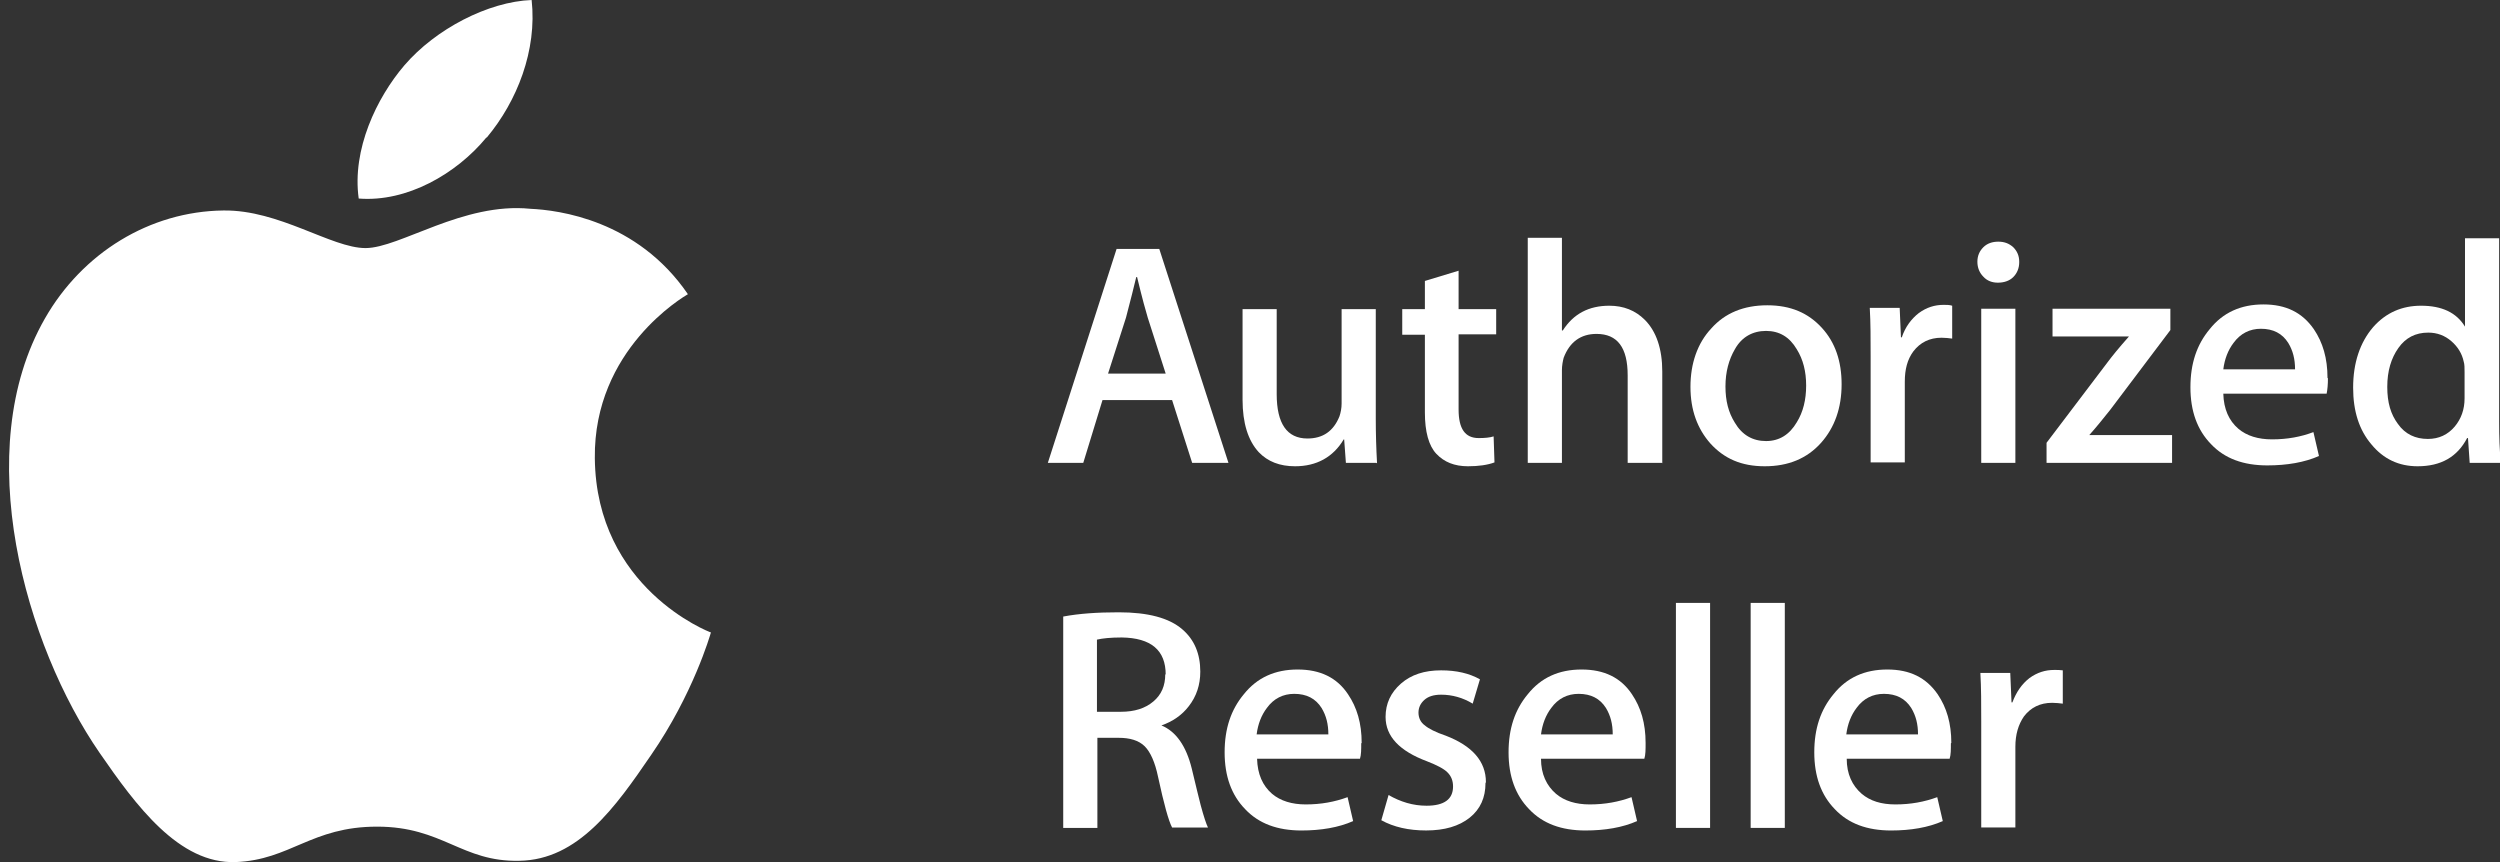 <svg width="87" height="30" viewBox="0 0 87 30" fill="none" xmlns="http://www.w3.org/2000/svg">
<rect x="0" y="0" width="87" height="30" fill="#333333" stroke="none"/>
<g clip-path="url(#clip0_43_806)">
<path d="M16.941 4.785C17.996 3.522 18.694 1.753 18.501 0C16.985 0.059 15.158 1.01 14.073 2.273C13.107 3.403 12.245 5.201 12.483 6.909C14.162 7.043 15.886 6.048 16.926 4.785M24.741 22.006C24.712 22.11 24.117 24.16 22.661 26.27C21.413 28.098 20.12 29.926 18.07 29.955C16.064 30 15.41 28.767 13.122 28.767C10.834 28.767 10.105 29.926 8.204 30C6.227 30.074 4.727 28.024 3.464 26.196C0.893 22.467 -1.068 15.676 1.562 11.085C2.869 8.796 5.217 7.355 7.773 7.325C9.719 7.296 11.532 8.633 12.721 8.633C13.909 8.633 16.123 7.028 18.456 7.266C19.437 7.311 22.171 7.652 23.939 10.238C23.791 10.327 20.655 12.155 20.7 15.944C20.744 20.476 24.682 21.991 24.727 22.006" fill="white"/>
<path d="M40.566 13.002L39.942 11.055C39.883 10.862 39.749 10.386 39.571 9.643H39.541C39.467 9.955 39.348 10.431 39.184 11.055L38.56 13.002H40.551H40.566ZM42.75 16.107H41.487L40.789 13.923H38.367L37.698 16.107H36.465L38.857 8.663H40.343L42.75 16.107Z" fill="white"/>
<path d="M47.892 16.107H46.837L46.777 15.29H46.762C46.391 15.914 45.811 16.226 45.068 16.226C44.533 16.226 44.117 16.062 43.805 15.736C43.434 15.334 43.241 14.725 43.241 13.908V10.758H44.429V13.715C44.429 14.74 44.786 15.26 45.499 15.26C46.034 15.26 46.406 15.007 46.614 14.487C46.658 14.354 46.688 14.205 46.688 14.042V10.758H47.877V14.576C47.877 15.082 47.892 15.602 47.921 16.122" fill="white"/>
<path d="M52.067 11.634H50.759V14.25C50.759 14.918 50.982 15.245 51.458 15.245C51.666 15.245 51.844 15.23 51.978 15.186L52.008 16.092C51.77 16.181 51.458 16.226 51.086 16.226C50.611 16.226 50.254 16.077 49.987 15.795C49.719 15.513 49.586 15.022 49.586 14.354V11.649H48.798V10.758H49.586V9.777L50.759 9.421V10.758H52.067V11.649V11.634Z" fill="white"/>
<path d="M57.832 16.107H56.643V13.061C56.643 12.095 56.287 11.62 55.559 11.62C55.009 11.62 54.623 11.902 54.415 12.452C54.385 12.571 54.355 12.719 54.355 12.883V16.107H53.166V8.276H54.355V11.501H54.385C54.756 10.921 55.291 10.639 56.005 10.639C56.495 10.639 56.911 10.802 57.238 11.129C57.639 11.53 57.847 12.14 57.847 12.927V16.122L57.832 16.107Z" fill="white"/>
<path d="M62.854 13.418C62.854 12.927 62.75 12.511 62.528 12.155C62.275 11.724 61.918 11.516 61.458 11.516C60.997 11.516 60.611 11.724 60.373 12.155C60.165 12.511 60.046 12.942 60.046 13.447C60.046 13.952 60.15 14.354 60.373 14.71C60.626 15.141 60.997 15.349 61.458 15.349C61.918 15.349 62.275 15.126 62.528 14.695C62.75 14.339 62.854 13.908 62.854 13.418ZM64.088 13.373C64.088 14.19 63.85 14.874 63.374 15.409C62.884 15.958 62.23 16.226 61.413 16.226C60.596 16.226 60.002 15.958 59.526 15.438C59.065 14.918 58.828 14.264 58.828 13.462C58.828 12.66 59.065 11.947 59.556 11.426C60.031 10.892 60.685 10.624 61.502 10.624C62.319 10.624 62.929 10.892 63.404 11.412C63.865 11.917 64.088 12.57 64.088 13.373Z" fill="white"/>
<path d="M67.936 11.783C67.817 11.768 67.698 11.753 67.565 11.753C67.149 11.753 66.822 11.917 66.584 12.229C66.376 12.511 66.287 12.853 66.287 13.284V16.092H65.098V12.407C65.098 11.783 65.098 11.233 65.068 10.713H66.109L66.153 11.739H66.183C66.302 11.382 66.51 11.1 66.777 10.892C67.045 10.698 67.327 10.609 67.639 10.609C67.743 10.609 67.847 10.609 67.936 10.639V11.768V11.783Z" fill="white"/>
<path d="M70.135 16.107H68.947V10.743H70.135V16.107ZM70.269 9.123C70.269 9.331 70.195 9.51 70.061 9.643C69.927 9.777 69.734 9.837 69.526 9.837C69.333 9.837 69.155 9.777 69.021 9.629C68.887 9.495 68.813 9.317 68.813 9.109C68.813 8.9 68.887 8.737 69.021 8.603C69.155 8.47 69.333 8.41 69.541 8.41C69.749 8.41 69.912 8.47 70.061 8.603C70.195 8.737 70.269 8.9 70.269 9.109" fill="white"/>
<path d="M75.588 16.107H71.22V15.409L73.36 12.585C73.493 12.407 73.731 12.11 74.088 11.709H71.428V10.743H75.529V11.486L73.434 14.264C73.196 14.562 72.959 14.859 72.706 15.141H75.588V16.107Z" fill="white"/>
<path d="M79.868 12.853C79.868 12.496 79.793 12.199 79.63 11.932C79.422 11.605 79.11 11.441 78.679 11.441C78.293 11.441 77.966 11.605 77.728 11.932C77.535 12.184 77.416 12.496 77.371 12.853H79.868ZM81.012 13.165C81.012 13.373 80.997 13.551 80.967 13.7H77.371C77.386 14.235 77.565 14.636 77.892 14.918C78.189 15.171 78.59 15.29 79.066 15.29C79.6 15.29 80.076 15.201 80.507 15.037L80.7 15.869C80.195 16.092 79.585 16.196 78.902 16.196C78.07 16.196 77.416 15.958 76.941 15.453C76.465 14.963 76.227 14.309 76.227 13.477C76.227 12.645 76.45 11.991 76.896 11.456C77.357 10.877 77.981 10.594 78.768 10.594C79.556 10.594 80.12 10.877 80.522 11.456C80.834 11.917 80.997 12.467 80.997 13.15" fill="white"/>
<path d="M85.767 13.848V12.957C85.767 12.808 85.767 12.675 85.737 12.585C85.678 12.303 85.529 12.065 85.306 11.872C85.083 11.679 84.816 11.575 84.504 11.575C84.058 11.575 83.716 11.753 83.464 12.11C83.211 12.467 83.077 12.912 83.077 13.462C83.077 14.012 83.196 14.413 83.449 14.755C83.701 15.111 84.058 15.275 84.489 15.275C84.875 15.275 85.187 15.126 85.425 14.844C85.648 14.576 85.767 14.25 85.767 13.863M87 16.107H85.945L85.886 15.245H85.856C85.514 15.899 84.95 16.226 84.132 16.226C83.478 16.226 82.944 15.973 82.528 15.468C82.097 14.963 81.889 14.309 81.889 13.492C81.889 12.63 82.126 11.917 82.587 11.382C83.033 10.877 83.597 10.639 84.251 10.639C84.979 10.639 85.484 10.877 85.782 11.367V8.291H86.97V14.666C86.97 15.186 86.985 15.676 87.03 16.107" fill="white"/>
<path d="M40.566 23.477C40.566 22.63 40.061 22.199 39.036 22.184C38.649 22.184 38.367 22.214 38.174 22.259V24.77H39.006C39.481 24.77 39.853 24.651 40.135 24.413C40.418 24.175 40.551 23.863 40.551 23.462M42.022 28.797H40.789C40.67 28.574 40.507 27.994 40.299 27.028C40.195 26.523 40.031 26.166 39.838 25.973C39.63 25.765 39.318 25.676 38.932 25.676H38.189V28.811H37V21.456C37.55 21.352 38.189 21.308 38.932 21.308C39.942 21.308 40.685 21.501 41.146 21.902C41.562 22.259 41.77 22.749 41.77 23.373C41.77 23.834 41.636 24.235 41.369 24.577C41.131 24.889 40.804 25.111 40.418 25.245C40.923 25.453 41.279 25.958 41.473 26.746C41.621 27.37 41.725 27.786 41.785 28.024C41.889 28.41 41.978 28.678 42.037 28.797" fill="white"/>
<path d="M46.227 25.557C46.227 25.201 46.153 24.904 45.99 24.636C45.782 24.309 45.47 24.146 45.039 24.146C44.652 24.146 44.325 24.309 44.088 24.636C43.895 24.889 43.776 25.201 43.731 25.557H46.227ZM47.371 25.869C47.371 26.077 47.371 26.27 47.327 26.404H43.746C43.761 26.939 43.939 27.34 44.266 27.623C44.563 27.875 44.964 27.994 45.44 27.994C45.975 27.994 46.45 27.905 46.896 27.741L47.089 28.574C46.584 28.797 45.975 28.901 45.291 28.901C44.459 28.901 43.805 28.663 43.33 28.157C42.854 27.667 42.617 27.013 42.617 26.181C42.617 25.349 42.84 24.695 43.285 24.16C43.746 23.581 44.37 23.299 45.158 23.299C45.945 23.299 46.525 23.581 46.911 24.16C47.223 24.621 47.386 25.171 47.386 25.854" fill="white"/>
<path d="M51.695 27.251C51.695 27.756 51.517 28.157 51.146 28.455C50.774 28.752 50.269 28.9 49.63 28.9C49.021 28.9 48.501 28.782 48.07 28.544L48.322 27.667C48.739 27.905 49.169 28.039 49.645 28.039C50.254 28.039 50.566 27.816 50.566 27.37C50.566 27.177 50.507 27.013 50.373 26.88C50.239 26.746 50.002 26.627 49.66 26.493C48.709 26.137 48.218 25.631 48.218 24.948C48.218 24.487 48.397 24.101 48.753 23.789C49.11 23.477 49.571 23.328 50.15 23.328C50.685 23.328 51.131 23.432 51.502 23.64L51.25 24.487C50.908 24.279 50.536 24.175 50.15 24.175C49.898 24.175 49.704 24.235 49.571 24.354C49.437 24.473 49.363 24.621 49.363 24.799C49.363 24.978 49.437 25.141 49.586 25.245C49.704 25.349 49.957 25.483 50.314 25.602C51.235 25.958 51.71 26.493 51.71 27.221" fill="white"/>
<path d="M56.123 25.557C56.123 25.201 56.049 24.904 55.886 24.636C55.678 24.309 55.366 24.146 54.935 24.146C54.548 24.146 54.221 24.309 53.984 24.636C53.791 24.889 53.672 25.201 53.627 25.557H56.123ZM57.267 25.869C57.267 26.077 57.267 26.27 57.223 26.404H53.627C53.627 26.939 53.82 27.34 54.147 27.623C54.444 27.875 54.846 27.994 55.321 27.994C55.856 27.994 56.331 27.905 56.777 27.741L56.97 28.574C56.465 28.797 55.856 28.901 55.172 28.901C54.34 28.901 53.687 28.663 53.211 28.157C52.736 27.667 52.498 27.013 52.498 26.181C52.498 25.349 52.721 24.695 53.166 24.16C53.627 23.581 54.251 23.299 55.039 23.299C55.826 23.299 56.406 23.581 56.792 24.16C57.104 24.621 57.267 25.171 57.267 25.854" fill="white"/>
<path d="M59.511 20.981H58.322V28.811H59.511V20.981Z" fill="white"/>
<path d="M62.111 20.981H60.923V28.811H62.111V20.981Z" fill="white"/>
<path d="M66.747 25.557C66.747 25.201 66.673 24.904 66.51 24.636C66.302 24.309 65.99 24.146 65.559 24.146C65.172 24.146 64.846 24.309 64.608 24.636C64.415 24.889 64.296 25.201 64.251 25.557H66.747ZM67.891 25.869C67.891 26.077 67.892 26.27 67.847 26.404H64.266C64.266 26.939 64.459 27.34 64.786 27.623C65.083 27.875 65.47 27.994 65.96 27.994C66.495 27.994 66.97 27.905 67.416 27.741L67.609 28.574C67.104 28.797 66.495 28.901 65.811 28.901C64.979 28.901 64.325 28.663 63.85 28.157C63.374 27.667 63.137 27.013 63.137 26.181C63.137 25.349 63.36 24.695 63.805 24.16C64.266 23.581 64.89 23.299 65.678 23.299C66.465 23.299 67.03 23.581 67.431 24.16C67.743 24.621 67.906 25.171 67.906 25.854" fill="white"/>
<path d="M71.785 24.487C71.666 24.473 71.547 24.458 71.413 24.458C70.997 24.458 70.67 24.621 70.432 24.933C70.239 25.215 70.135 25.557 70.135 25.988V28.796H68.947V25.111C68.947 24.487 68.947 23.938 68.917 23.418H69.957L70.001 24.443H70.031C70.165 24.086 70.358 23.804 70.626 23.596C70.893 23.403 71.175 23.314 71.487 23.314C71.591 23.314 71.695 23.314 71.785 23.328V24.458V24.487Z" fill="white"/>
</g>
<defs>
<clipPath id="clip0_43_806">
<rect width="86.686" height="30" fill="white" transform="translate(0.314)"/>
</clipPath>
</defs>
</svg>
